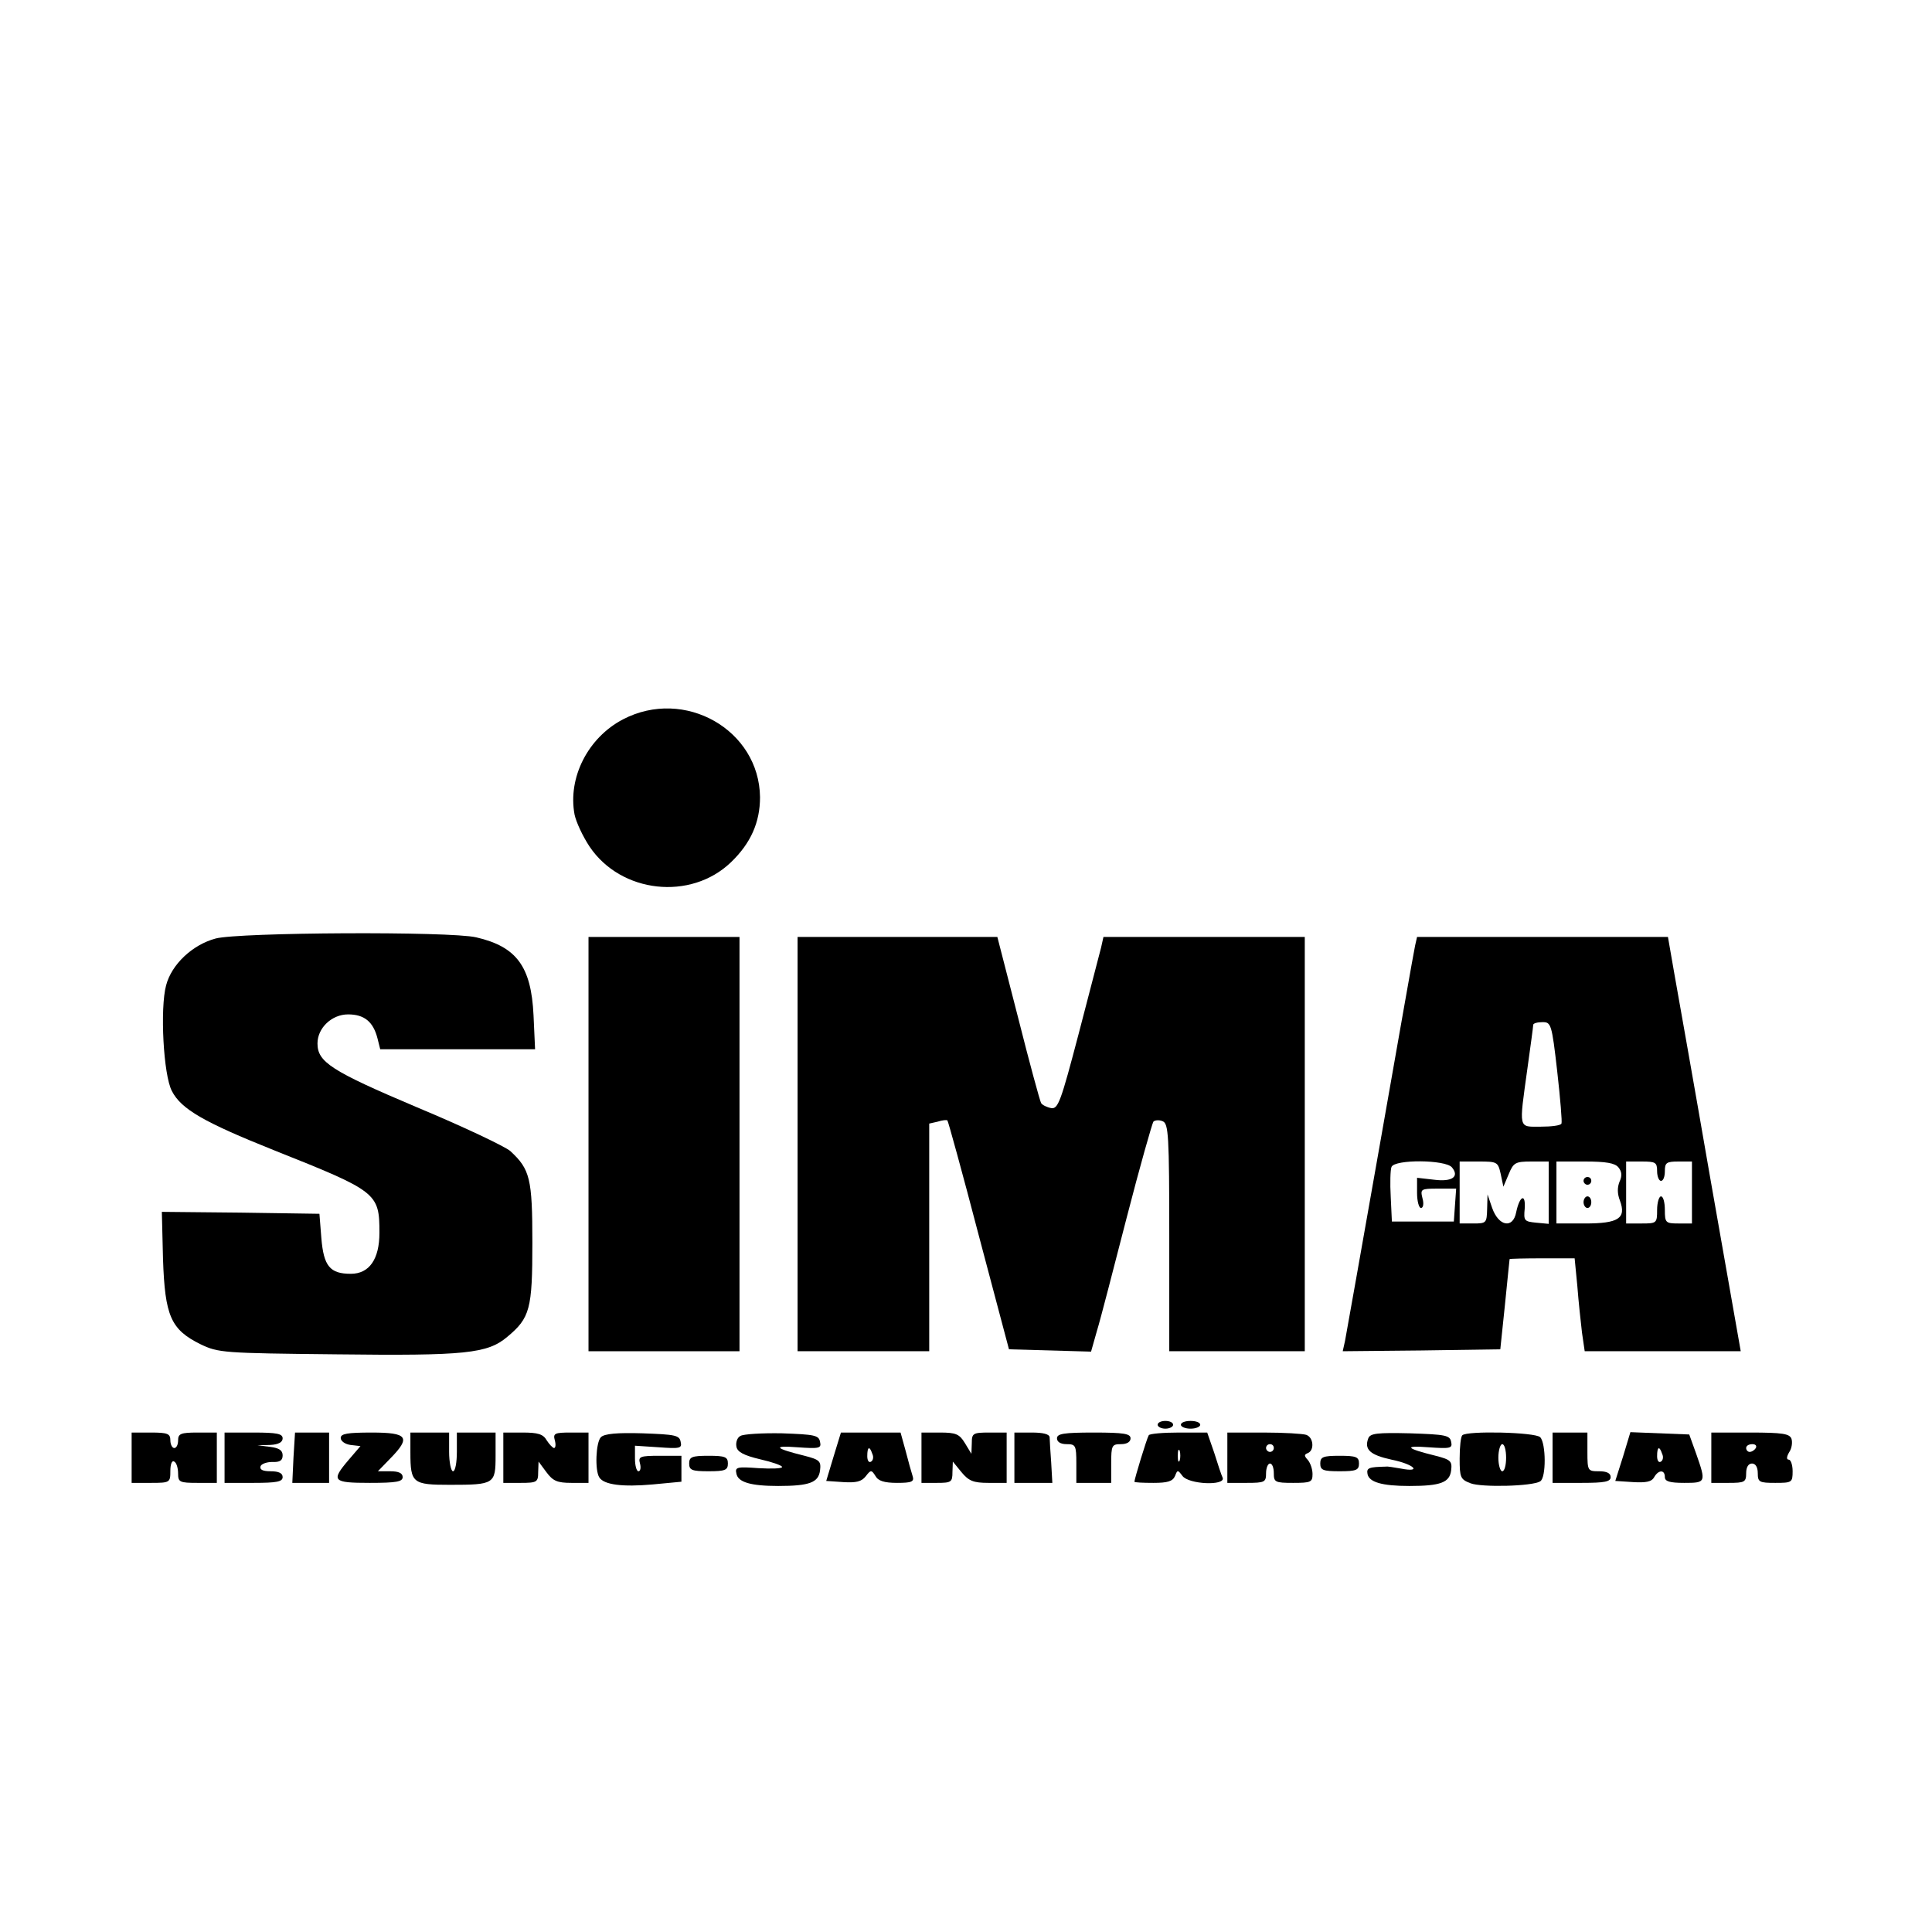 <?xml version="1.0" standalone="no"?>
<!DOCTYPE svg PUBLIC "-//W3C//DTD SVG 20010904//EN"
 "http://www.w3.org/TR/2001/REC-SVG-20010904/DTD/svg10.dtd">
<svg version="1.0" xmlns="http://www.w3.org/2000/svg"
 width="499pt" height="499pt" viewBox="0 0 499 499"
 preserveAspectRatio="xMidYMid meet">
<g transform="translate(0,499) scale(0.1,-0.1)"
fill="#000000" stroke="none">
<path d="M1609 3132 c-90 -47 -143 -150 -125 -246 4 -19 21 -56 39 -83 81
-120 261 -140 365 -40 51 49 75 103 75 168 -2 174 -195 284 -354 201z"/>
<path d="M557 2566 c-60 -16 -114 -67 -128 -121 -16 -59 -7 -232 15 -273 24
-47 84 -81 264 -153 266 -106 272 -110 272 -213 0 -68 -26 -106 -74 -106 -54
0 -70 20 -76 92 l-5 63 -204 3 -203 2 3 -122 c5 -147 20 -182 97 -220 46 -22
57 -23 352 -26 332 -4 389 2 440 45 59 49 65 72 65 243 0 166 -6 190 -57 237
-12 11 -121 63 -241 113 -222 94 -257 117 -257 165 0 40 37 75 79 75 42 0 65
-19 76 -62 l7 -28 200 0 200 0 -4 88 c-6 126 -44 177 -148 201 -68 16 -613 13
-673 -3z"/>
<path d="M1520 2035 l0 -535 195 0 195 0 0 535 0 535 -195 0 -195 0 0 -535z"/>
<path d="M2060 2035 l0 -535 170 0 170 0 0 294 0 294 22 5 c12 4 24 5 25 3 2
-2 39 -136 81 -297 l78 -294 106 -3 106 -3 15 53 c9 29 43 161 77 293 34 132
66 244 69 248 4 4 15 5 24 1 15 -6 17 -35 17 -300 l0 -294 175 0 175 0 0 535
0 535 -260 0 -260 0 -6 -27 c-4 -16 -30 -116 -58 -223 -46 -175 -53 -195 -71
-192 -11 2 -23 8 -26 13 -3 5 -30 104 -59 219 l-54 210 -258 0 -258 0 0 -535z"/>
<path d="M3655 2548 c-3 -13 -43 -241 -90 -508 -47 -267 -88 -497 -91 -513
l-6 -27 204 2 203 3 12 115 c6 63 12 116 12 118 1 1 39 2 85 2 l83 0 7 -72 c3
-40 9 -94 12 -120 l7 -48 201 0 202 0 -78 443 c-42 243 -85 484 -94 535 l-16
92 -324 0 -324 0 -5 -22z m367 -325 c8 -71 13 -131 11 -135 -2 -5 -26 -8 -54
-8 -58 0 -56 -9 -34 150 8 58 15 108 15 113 0 4 11 7 24 7 22 0 24 -4 38 -127z
m-272 -248 c20 -24 1 -38 -46 -32 l-44 5 0 -39 c0 -22 5 -39 10 -39 6 0 8 11
4 25 -6 24 -4 25 40 25 l47 0 -3 -42 -3 -43 -80 0 -80 0 -3 64 c-2 35 -1 70 2
77 8 20 139 19 156 -1z m126 -17 l7 -33 14 33 c12 29 17 32 58 32 l45 0 0 -81
0 -80 -32 3 c-31 3 -33 5 -30 36 3 41 -13 34 -22 -9 -8 -43 -45 -37 -62 11
l-12 35 -1 -37 c-1 -37 -2 -38 -36 -38 l-35 0 0 80 0 80 49 0 c48 0 50 -1 57
-32z m304 17 c9 -11 10 -22 3 -37 -6 -15 -6 -31 1 -49 17 -46 -4 -59 -90 -59
l-74 0 0 80 0 80 74 0 c54 0 77 -4 86 -15z m100 -10 c0 -14 5 -25 10 -25 6 0
10 11 10 25 0 22 4 25 35 25 l35 0 0 -80 0 -80 -35 0 c-33 0 -35 2 -35 35 0
19 -4 35 -10 35 -5 0 -10 -16 -10 -35 0 -34 -1 -35 -40 -35 l-40 0 0 80 0 80
40 0 c36 0 40 -2 40 -25z"/>
<path d="M4090 1940 c0 -5 5 -10 10 -10 6 0 10 5 10 10 0 6 -4 10 -10 10 -5 0
-10 -4 -10 -10z"/>
<path d="M4090 1885 c0 -8 5 -15 10 -15 6 0 10 7 10 15 0 8 -4 15 -10 15 -5 0
-10 -7 -10 -15z"/>
<path d="M2990 1310 c0 -5 9 -10 20 -10 11 0 20 5 20 10 0 6 -9 10 -20 10 -11
0 -20 -4 -20 -10z"/>
<path d="M3050 1310 c0 -5 11 -10 25 -10 14 0 25 5 25 10 0 6 -11 10 -25 10
-14 0 -25 -4 -25 -10z"/>
<path d="M340 1225 l0 -65 50 0 c49 0 50 1 50 31 0 17 4 28 10 24 6 -3 10 -17
10 -31 0 -22 4 -24 50 -24 l50 0 0 65 0 65 -50 0 c-43 0 -50 -3 -50 -20 0 -11
-4 -20 -10 -20 -5 0 -10 9 -10 20 0 17 -7 20 -50 20 l-50 0 0 -65z"/>
<path d="M580 1225 l0 -65 75 0 c60 0 75 3 75 15 0 10 -10 15 -31 15 -20 0
-29 4 -26 13 2 6 16 11 30 11 20 -1 27 4 27 17 0 13 -9 19 -32 22 l-33 4 33 1
c21 1 32 7 32 17 0 12 -15 15 -75 15 l-75 0 0 -65z"/>
<path d="M758 1225 l-3 -65 48 0 47 0 0 65 0 65 -44 0 -44 0 -4 -65z"/>
<path d="M880 1276 c0 -8 11 -16 25 -18 l26 -3 -30 -35 c-47 -55 -42 -60 54
-60 69 0 85 3 85 15 0 10 -10 15 -32 15 l-32 0 32 33 c54 55 45 67 -48 67 -63
0 -80 -3 -80 -14z"/>
<path d="M1060 1238 c0 -79 6 -83 102 -83 115 0 118 2 118 75 l0 60 -50 0 -50
0 0 -50 c0 -27 -4 -50 -10 -50 -5 0 -10 23 -10 50 l0 50 -50 0 -50 0 0 -52z"/>
<path d="M1300 1225 l0 -65 45 0 c42 0 45 2 45 28 l1 27 20 -27 c17 -23 28
-28 65 -28 l44 0 0 65 0 65 -46 0 c-41 0 -46 -2 -41 -20 3 -11 2 -20 -2 -20
-3 0 -12 9 -19 20 -9 16 -23 20 -62 20 l-50 0 0 -65z"/>
<path d="M1552 1278 c-13 -13 -16 -86 -4 -104 12 -19 60 -25 138 -18 l74 7 0
33 0 34 -56 0 c-51 0 -56 -2 -51 -20 3 -11 1 -20 -4 -20 -5 0 -9 15 -9 33 l0
33 61 -4 c55 -4 61 -3 57 14 -3 17 -14 19 -98 22 -66 2 -99 -1 -108 -10z"/>
<path d="M1912 1281 c-8 -4 -12 -17 -10 -27 2 -14 19 -23 61 -33 31 -7 57 -16
57 -20 0 -4 -27 -5 -61 -3 -55 4 -61 3 -57 -14 4 -22 36 -32 108 -32 81 0 104
9 108 40 3 24 -1 28 -40 38 -77 19 -84 27 -19 22 57 -4 63 -3 59 14 -3 17 -14
19 -98 22 -52 1 -101 -2 -108 -7z"/>
<path d="M2153 1228 l-19 -63 44 -3 c33 -2 47 1 58 15 13 17 15 17 25 1 7 -13
23 -18 56 -18 38 0 45 3 40 18 -3 9 -11 38 -18 65 l-13 47 -77 0 -77 0 -19
-62z m100 7 c4 -8 2 -17 -3 -20 -6 -4 -10 3 -10 14 0 25 6 27 13 6z"/>
<path d="M2380 1225 l0 -65 40 0 c37 0 40 2 40 28 l1 27 22 -27 c19 -23 31
-28 70 -28 l47 0 0 65 0 65 -45 0 c-42 0 -45 -2 -45 -27 l-1 -28 -17 28 c-14
23 -23 27 -64 27 l-48 0 0 -65z"/>
<path d="M2620 1225 l0 -65 49 0 49 0 -3 53 c-2 28 -4 58 -4 65 -1 8 -17 12
-46 12 l-45 0 0 -65z"/>
<path d="M2730 1275 c0 -9 9 -15 25 -15 23 0 25 -3 25 -50 l0 -50 45 0 45 0 0
50 c0 47 2 50 25 50 16 0 25 6 25 15 0 12 -17 15 -95 15 -78 0 -95 -3 -95 -15z"/>
<path d="M2967 1283 c-5 -8 -37 -113 -37 -120 0 -2 22 -3 49 -3 37 0 50 4 56
18 6 16 7 16 19 0 16 -22 111 -26 104 -5 -3 6 -13 36 -22 65 l-18 52 -73 0
c-41 0 -76 -3 -78 -7z m80 -65 c-3 -7 -5 -2 -5 12 0 14 2 19 5 13 2 -7 2 -19
0 -25z"/>
<path d="M3170 1225 l0 -65 50 0 c47 0 50 2 50 25 0 14 5 25 10 25 6 0 10 -11
10 -25 0 -23 3 -25 50 -25 46 0 50 2 50 23 0 13 -6 29 -12 36 -10 11 -10 14 0
18 17 7 15 40 -4 47 -9 3 -58 6 -110 6 l-94 0 0 -65z m120 25 c0 -5 -4 -10
-10 -10 -5 0 -10 5 -10 10 0 6 5 10 10 10 6 0 10 -4 10 -10z"/>
<path d="M3534 1275 c-11 -29 5 -43 60 -55 59 -12 80 -34 24 -23 -18 3 -35 6
-38 5 -44 -1 -51 -3 -48 -19 4 -21 37 -31 108 -31 81 0 104 9 108 40 3 24 -1
28 -40 38 -77 19 -84 27 -19 22 57 -4 63 -3 59 14 -3 17 -15 19 -106 22 -85 2
-103 0 -108 -13z"/>
<path d="M3777 1283 c-4 -3 -7 -30 -7 -60 0 -49 2 -54 28 -64 28 -11 160 -8
180 5 16 9 15 99 0 114 -13 13 -189 17 -201 5z m113 -58 c0 -19 -4 -35 -10
-35 -5 0 -10 16 -10 35 0 19 5 35 10 35 6 0 10 -16 10 -35z"/>
<path d="M4010 1225 l0 -65 75 0 c60 0 75 3 75 15 0 10 -10 15 -30 15 -29 0
-30 1 -30 50 l0 50 -45 0 -45 0 0 -65z"/>
<path d="M4192 1228 l-20 -63 46 -3 c33 -2 48 1 54 12 11 20 28 21 28 1 0 -11
12 -15 50 -15 56 0 57 1 31 75 l-18 50 -76 3 -76 3 -19 -63z m101 7 c4 -8 2
-17 -3 -20 -6 -4 -10 3 -10 14 0 25 6 27 13 6z"/>
<path d="M4420 1225 l0 -65 45 0 c41 0 45 2 45 25 0 16 6 25 15 25 9 0 15 -9
15 -25 0 -23 4 -25 45 -25 43 0 45 1 45 30 0 17 -5 30 -10 30 -6 0 -6 7 1 19
7 10 9 26 6 35 -5 13 -23 16 -107 16 l-100 0 0 -65z m115 25 c-3 -5 -10 -10
-16 -10 -5 0 -9 5 -9 10 0 6 7 10 16 10 8 0 12 -4 9 -10z"/>
<path d="M1780 1210 c0 -17 7 -20 50 -20 43 0 50 3 50 20 0 17 -7 20 -50 20
-43 0 -50 -3 -50 -20z"/>
<path d="M3410 1210 c0 -17 7 -20 50 -20 43 0 50 3 50 20 0 17 -7 20 -50 20
-43 0 -50 -3 -50 -20z"/>
</g>
</svg>
